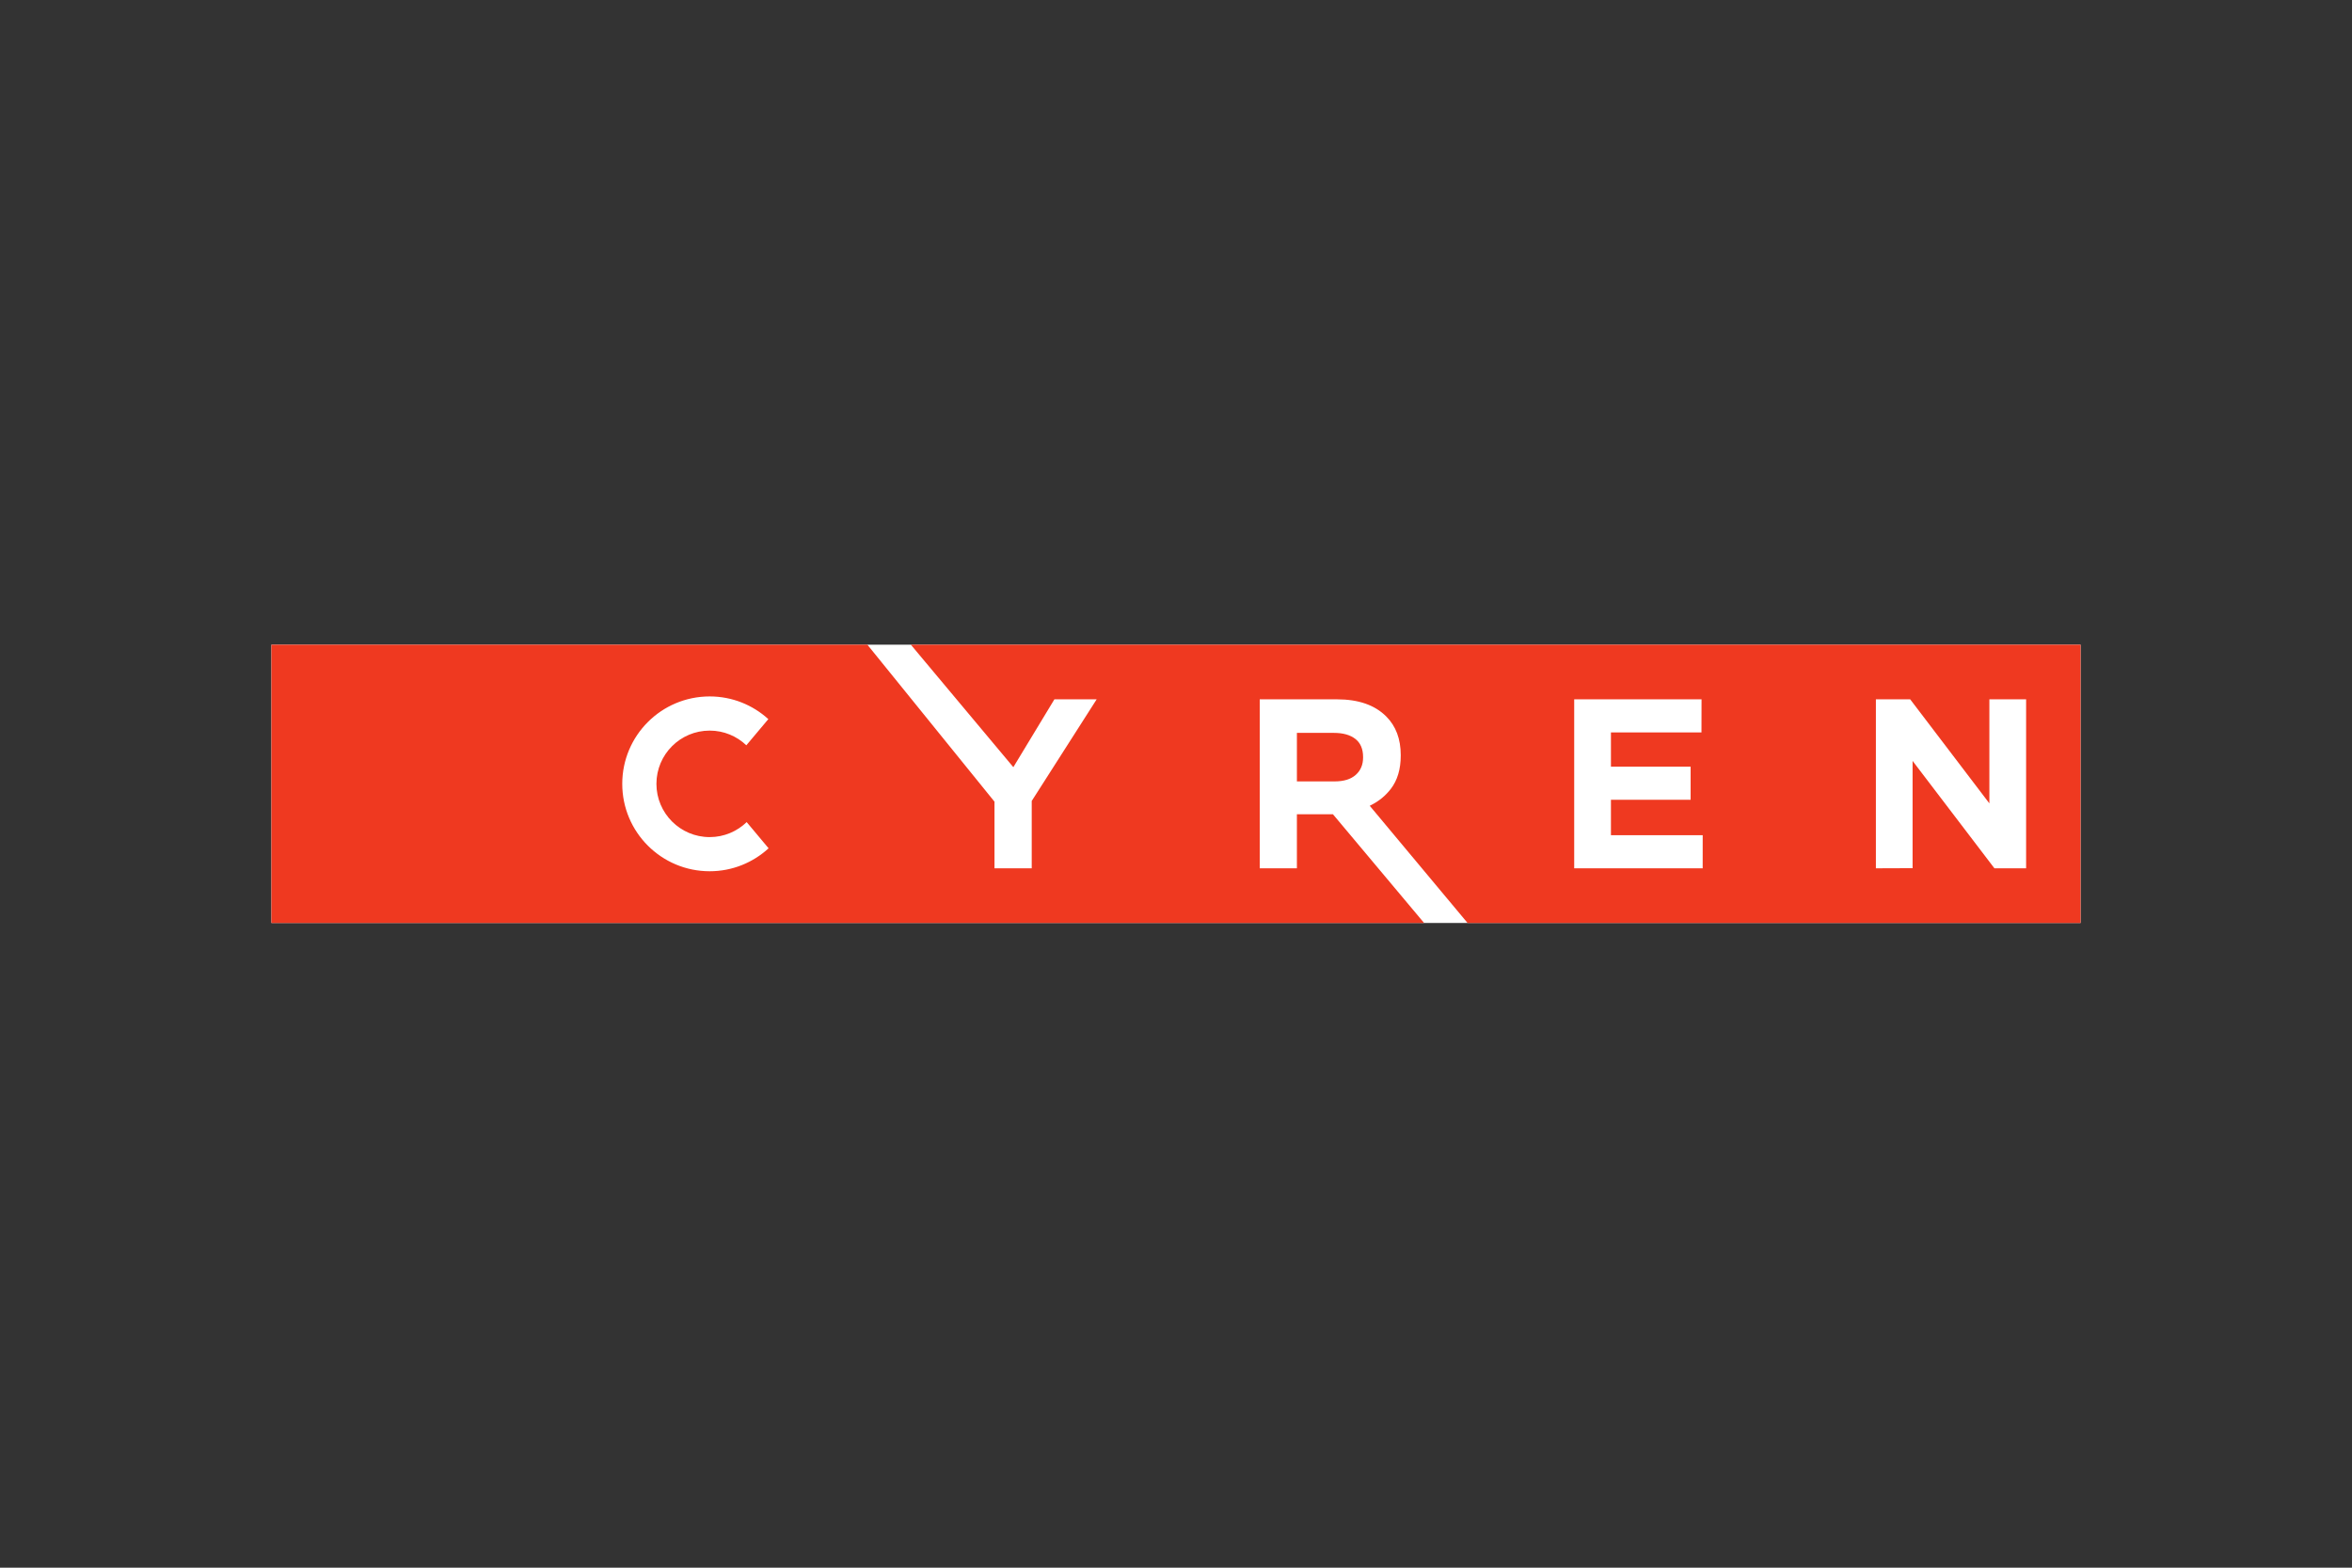 <?xml version="1.0" encoding="UTF-8"?>
<svg xmlns="http://www.w3.org/2000/svg" width="1200" height="800" viewBox="0 0 1200 800" fill="none">
  <rect x="0" y="0" width="1200" height="800" fill="#333333" stroke="none"/>
  <path d="M138.461 470.997H1061.53V328.988H138.461V470.997Z" fill="white"></path>
  <path d="M1033.73 443.105H1017.57L975.809 388.286V443.032L957.088 443.1V356.867H974.587L1014.99 409.967V356.867H1033.73V443.105ZM868.712 443.105H803.16V356.871H868.132L868.097 373.716V373.75H821.907V391.236H862.567V408.118H821.907V426.221H868.727L868.712 443.105ZM362.08 444.604C337.454 444.604 317.475 424.637 317.475 399.999C317.475 375.372 337.454 355.393 362.08 355.393C373.613 355.393 384.093 359.786 392.007 366.974L380.789 380.322C375.912 375.687 369.341 372.831 362.08 372.831C347.075 372.831 334.913 384.993 334.913 399.999C334.913 415.004 347.075 427.178 362.08 427.178C369.414 427.178 376.057 424.248 380.958 419.53L392.14 432.89C384.214 440.15 373.685 444.604 362.08 444.604ZM464.711 328.988L517.013 391.491L537.96 356.87H559.525L526.392 408.736V443.103H507.393V409.098L442.542 328.988H138.461V470.997H726.583L680.066 415.512H661.684V443.103H642.721V356.87H682.147C693.062 356.87 701.437 359.775 707.269 365.619C712.194 370.544 714.663 377.115 714.663 385.332V385.572C714.663 392.555 712.958 398.242 709.556 402.635C706.871 406.096 703.518 408.843 699.513 410.852C699.307 410.955 699.067 411.057 698.847 411.195L748.765 471.011H1061.53V329.003L464.711 328.988Z" fill="#EF3920"></path>
  <path d="M661.688 373.995V398.754H680.916C685.599 398.754 689.194 397.653 691.698 395.426C694.202 393.21 695.45 390.259 695.45 386.556V386.316C695.45 382.214 694.143 379.14 691.517 377.083C688.879 375.024 685.212 373.995 680.541 373.995L661.688 373.995Z" fill="#EF3920"></path>
</svg>

